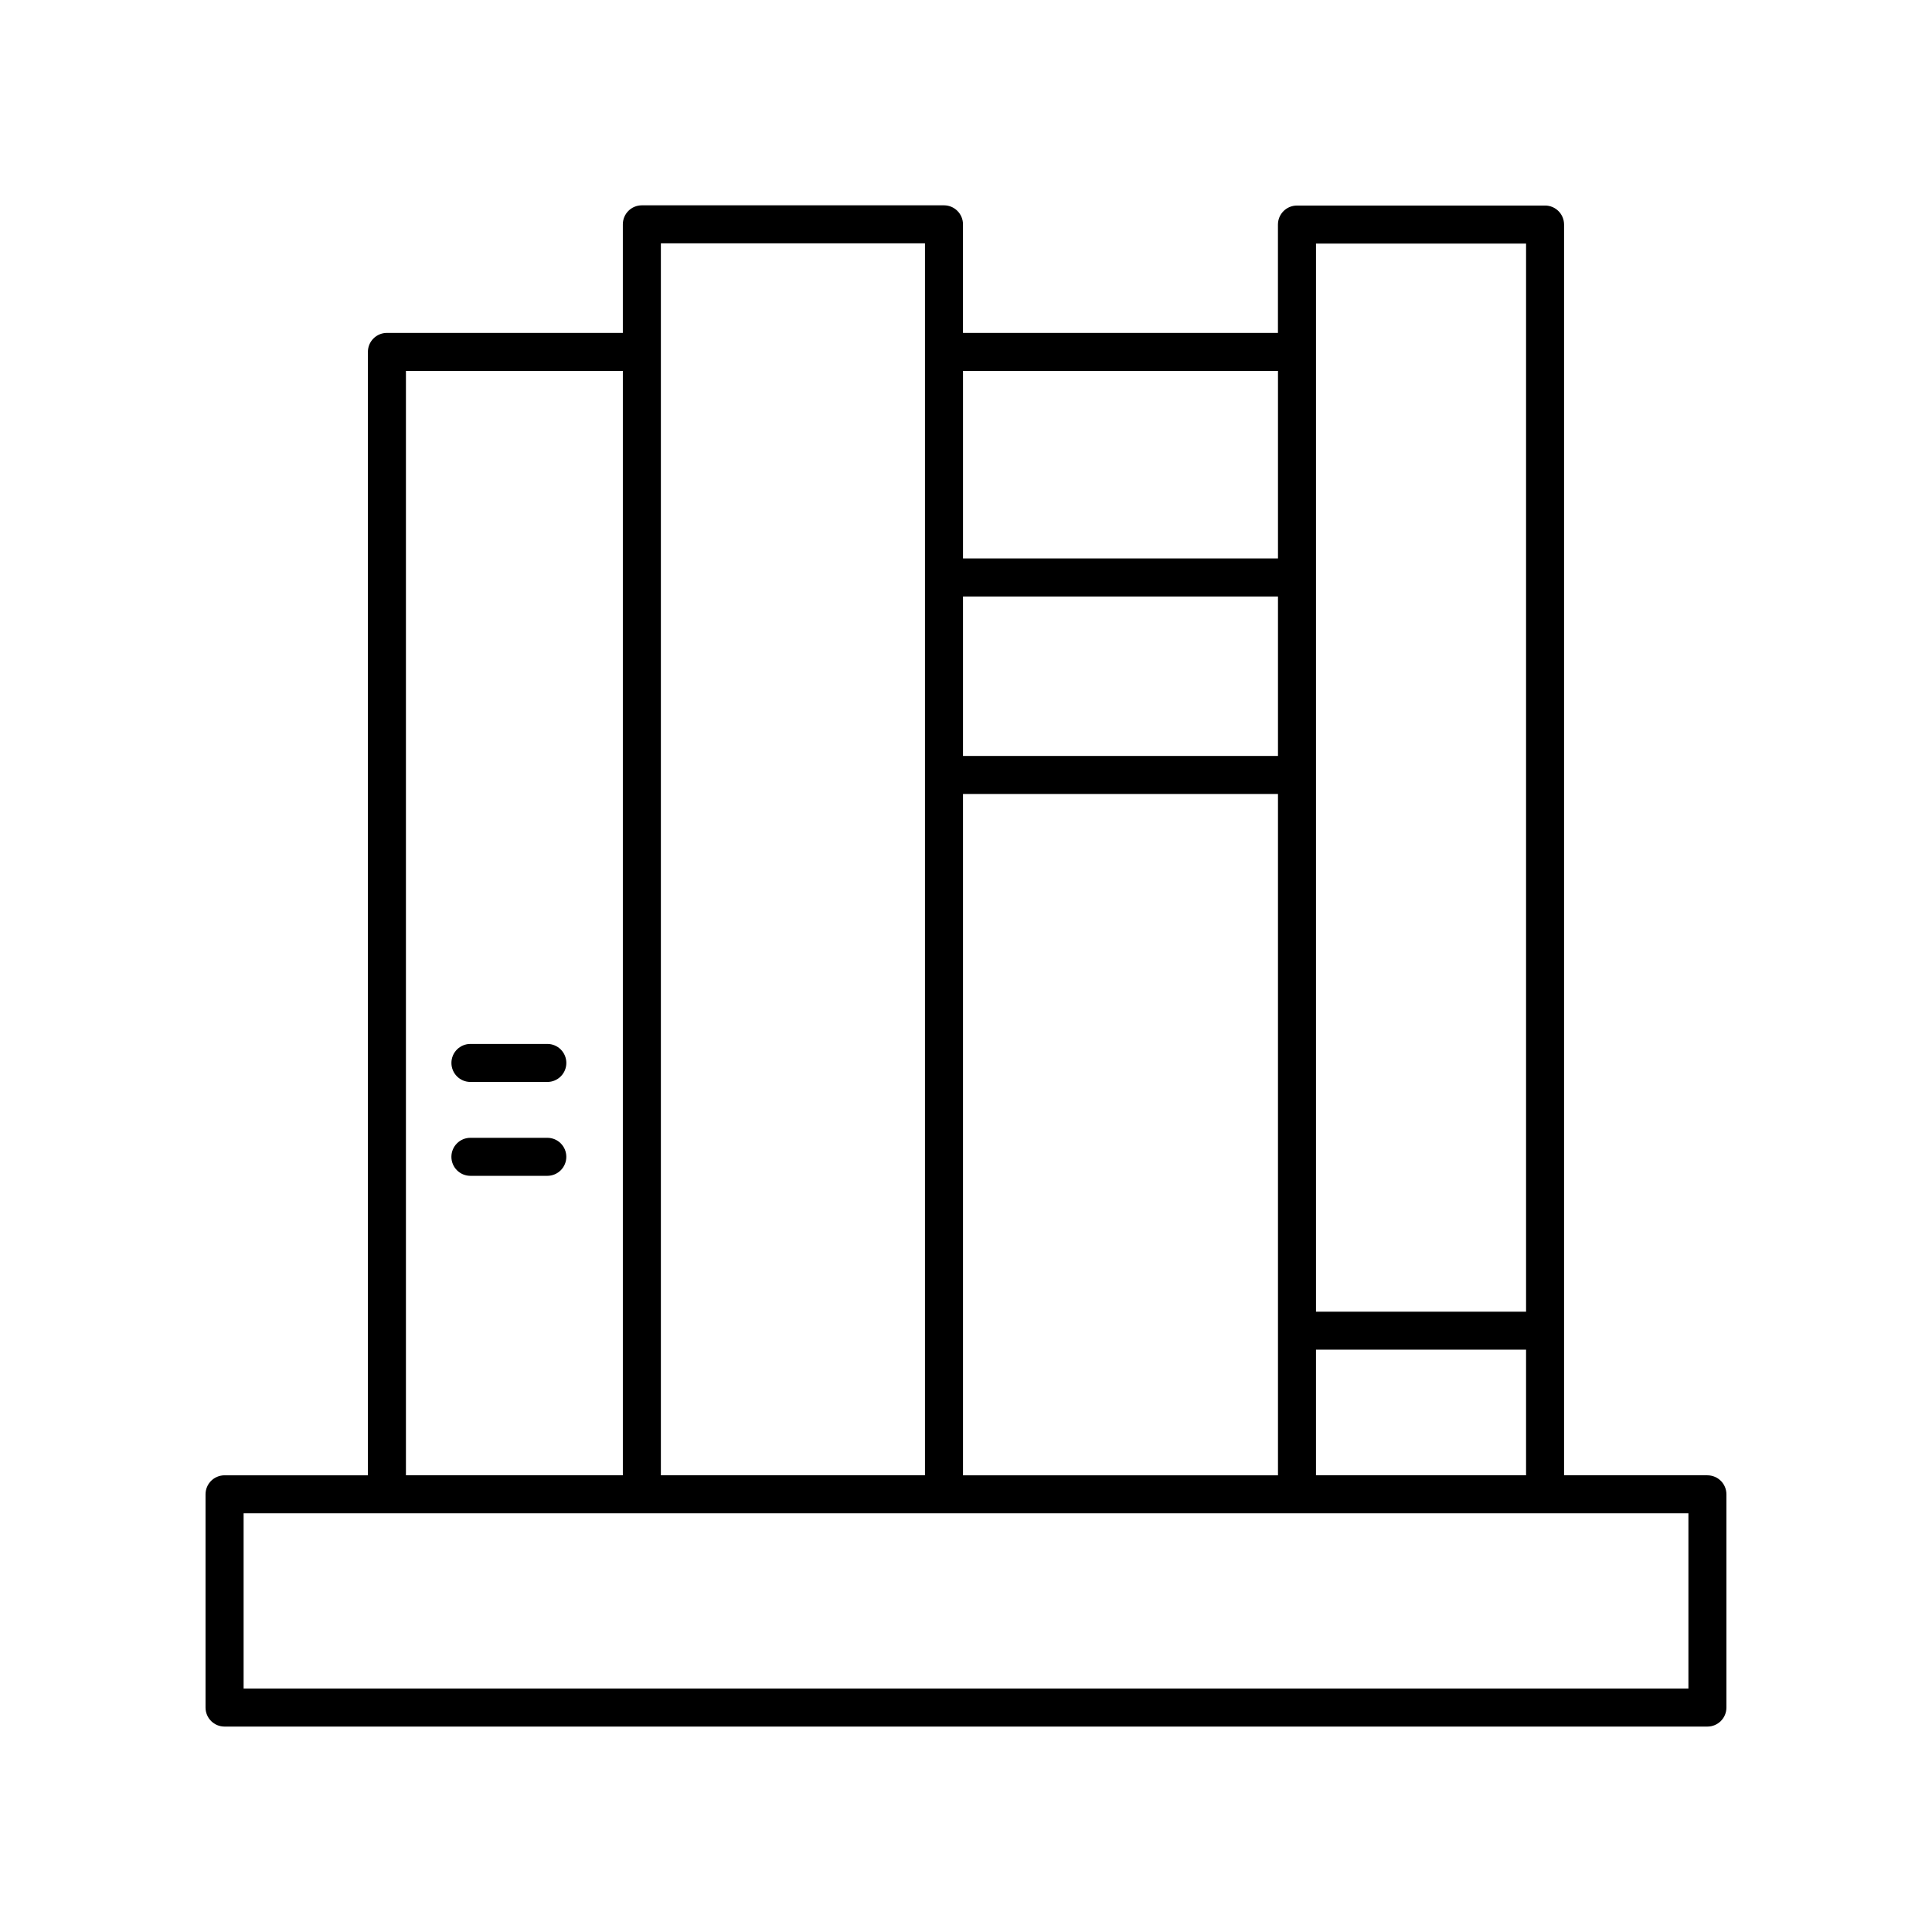 <?xml version="1.0" encoding="UTF-8"?>
<!-- Uploaded to: SVG Repo, www.svgrepo.com, Generator: SVG Repo Mixer Tools -->
<svg fill="#000000" width="800px" height="800px" version="1.1" viewBox="144 144 512 512" xmlns="http://www.w3.org/2000/svg">
 <g>
  <path d="m268.67 430.73h20.375c2.785 0 5.039-2.254 5.039-5.039s-2.254-5.039-5.039-5.039h-20.375c-2.785 0-5.039 2.254-5.039 5.039s2.254 5.039 5.039 5.039z"/>
  <path d="m289.04 445.53h-20.375c-2.785 0-5.039 2.254-5.039 5.039s2.254 5.039 5.039 5.039h20.375c2.785 0 5.039-2.254 5.039-5.039s-2.254-5.039-5.039-5.039z"/>
  <path d="m596.48 534.97h-37.988v-331.46c0-2.785-2.254-5.039-5.039-5.039l-65.746 0.004c-2.785 0-5.039 2.254-5.039 5.039v28.715l-83.469-0.004v-28.773c0-2.785-2.254-5.039-5.039-5.039h-80.062c-2.785 0-5.039 2.254-5.039 5.039v28.773h-62.523c-2.785 0-5.039 2.254-5.039 5.039v297.71l-37.988-0.004c-2.785 0-5.039 2.254-5.039 5.039v56.512c0 2.785 2.254 5.039 5.039 5.039h392.97c2.785 0 5.039-2.254 5.039-5.039v-56.512c0-2.785-2.254-5.039-5.039-5.039zm-103.73 0v-33.289h55.672v33.289zm-10.074-190.64h-83.473v-42.258h83.473zm-83.473 10.078h83.473v180.57l-83.473-0.004zm149.22-145.86v283.06h-55.672v-283.06zm-65.746 33.75v49.695h-83.473v-49.691zm-93.551-33.809v326.48h-69.988v-326.48zm-137.55 33.809h57.484v292.67h-57.484zm339.87 349.18h-382.89v-46.434h382.89z"/>
 </g>
</svg>